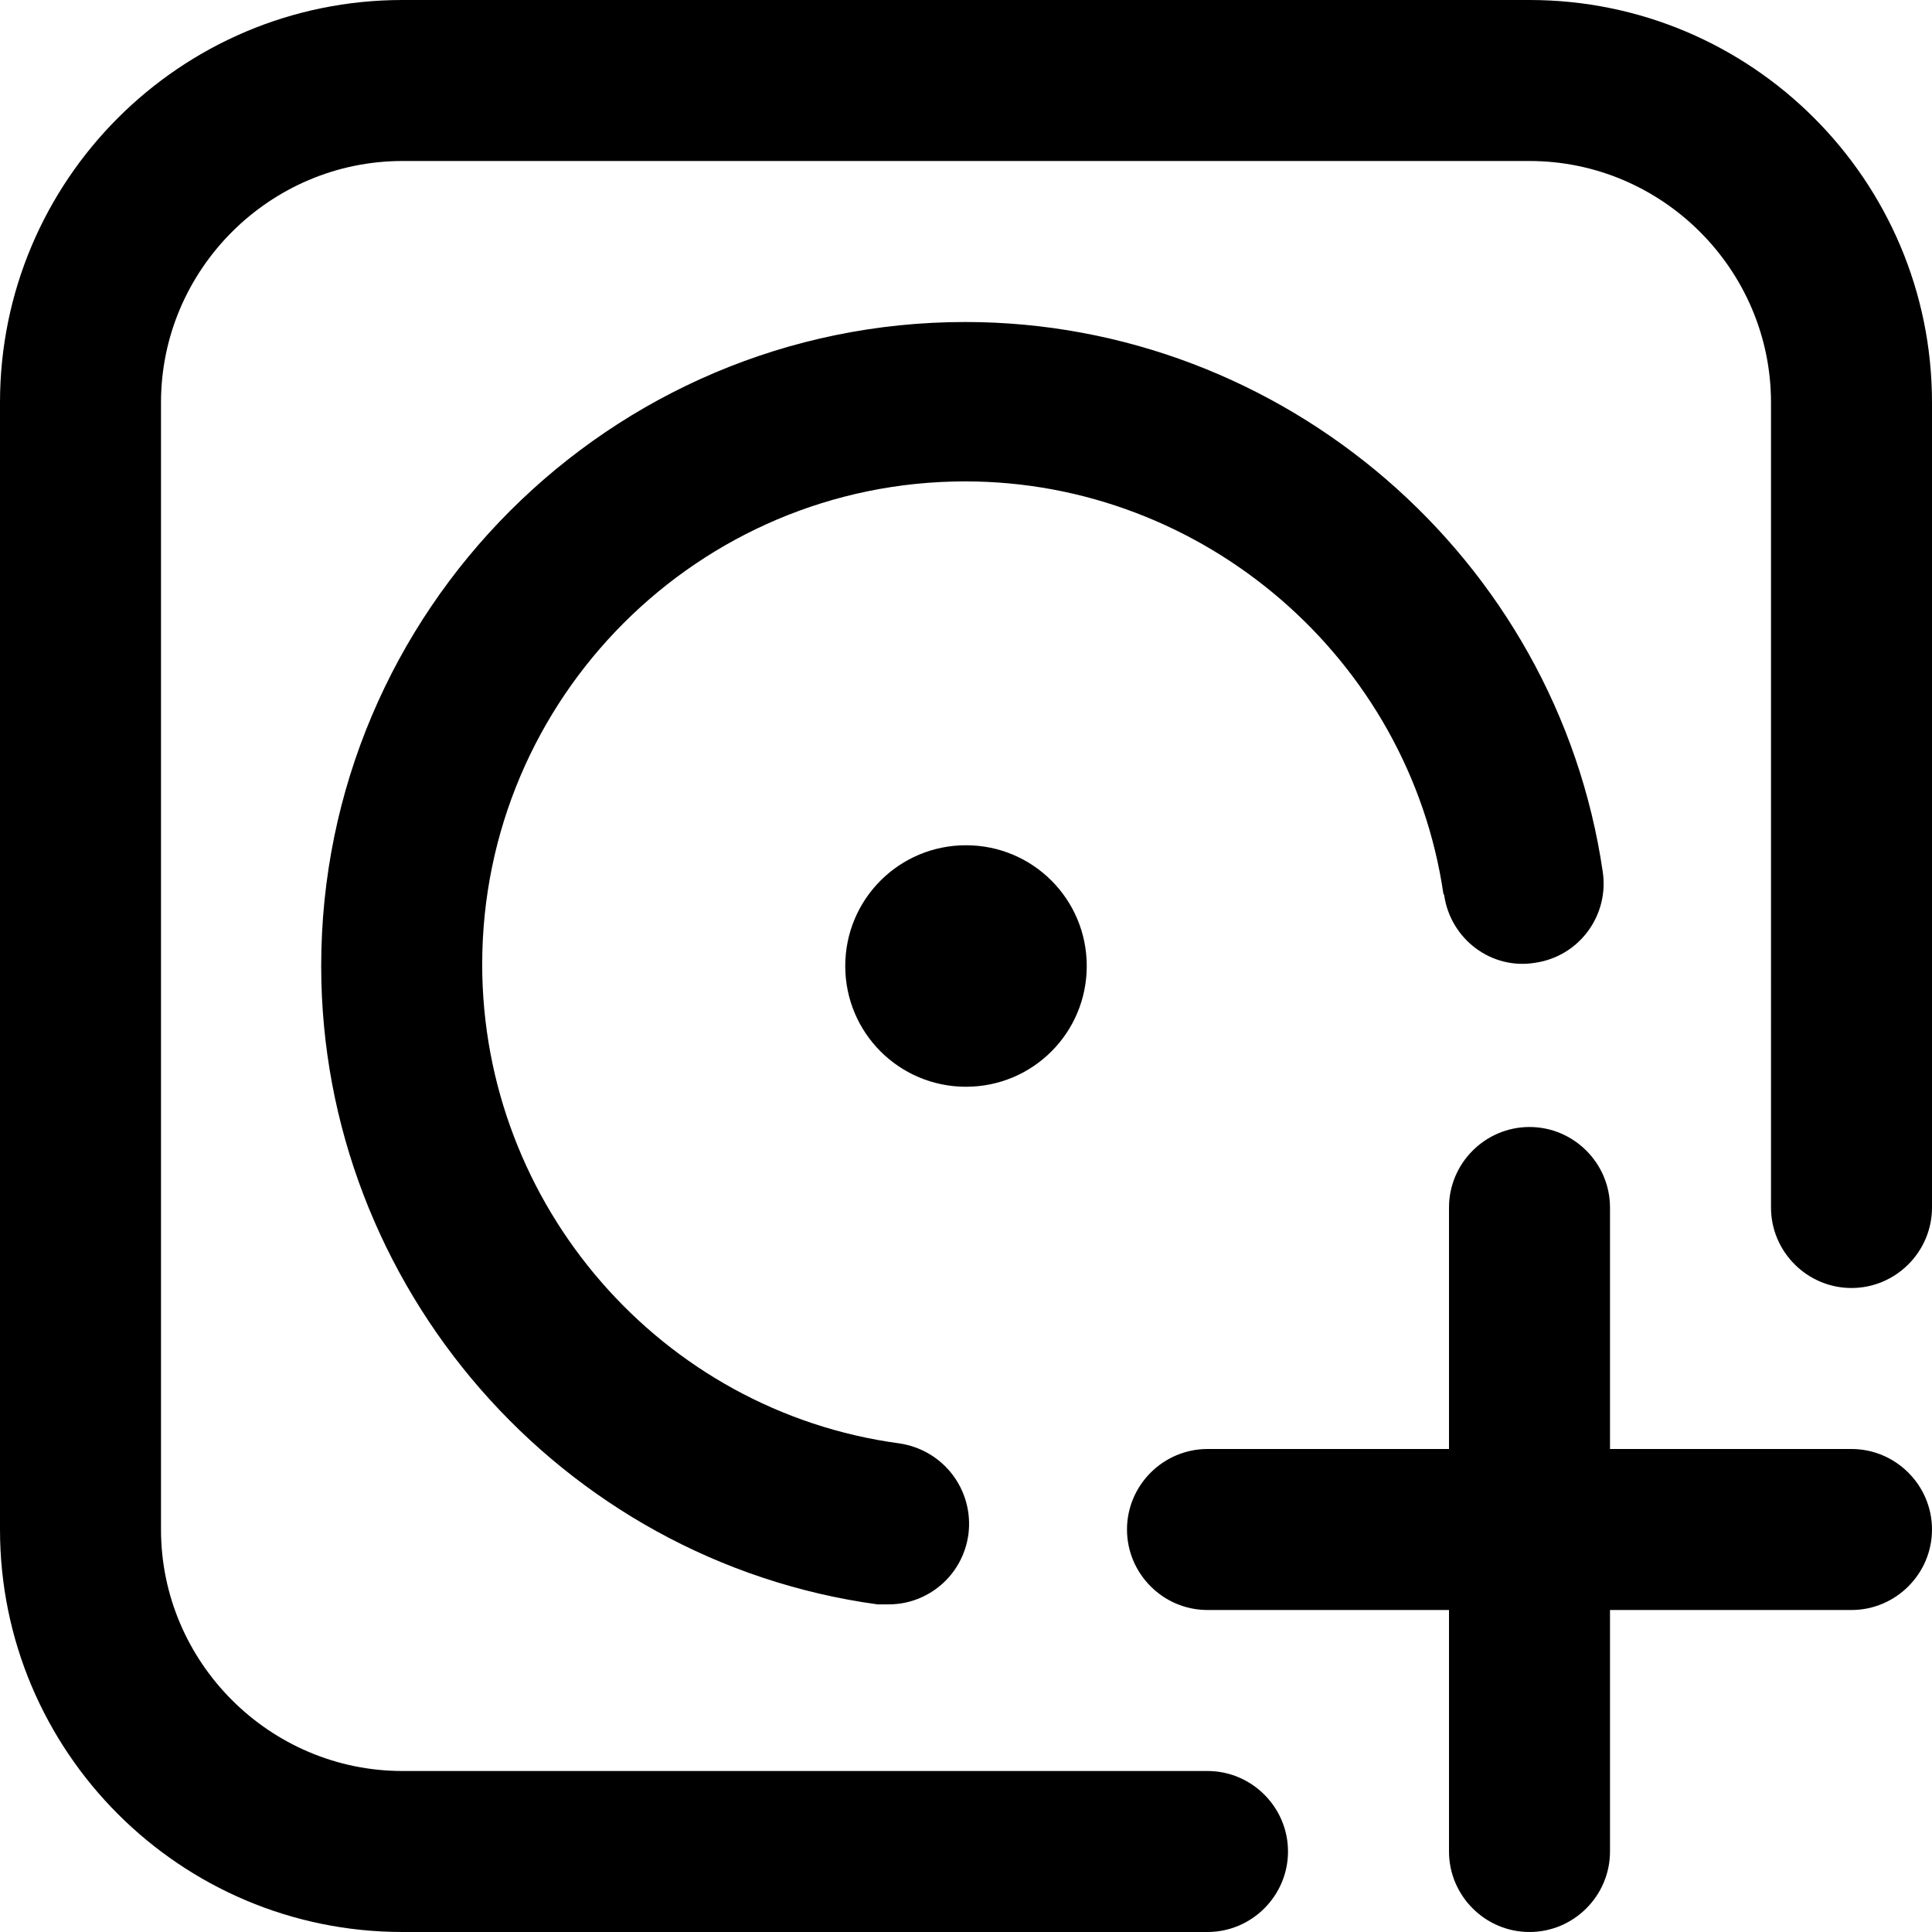 <?xml version="1.0" encoding="UTF-8"?>
<svg xmlns="http://www.w3.org/2000/svg" id="Layer_1" data-name="Layer 1" viewBox="0 0 24 24" width="512" height="512"><path d="M24,19c0,.55-.45,1-1,1h-3v3c0,.55-.45,1-1,1s-1-.45-1-1v-3h-3c-.55,0-1-.45-1-1s.45-1,1-1h3v-3c0-.55,.45-1,1-1s1,.45,1,1v3h3c.55,0,1,.45,1,1Zm-6.06-7.88c.08,.55,.59,.93,1.13,.84,.55-.08,.92-.59,.84-1.13-.57-3.9-3.97-6.83-7.92-6.83-4.41,0-8,3.59-8,8,0,3.98,2.97,7.39,6.91,7.93,.05,0,.09,0,.14,0,.49,0,.92-.36,.99-.87,.07-.55-.31-1.05-.86-1.13-2.96-.4-5.18-2.96-5.18-5.95,0-3.31,2.69-6,6-6,2.96,0,5.51,2.2,5.94,5.12Zm-7.44,.88c0,.83,.67,1.5,1.5,1.5s1.5-.67,1.5-1.5-.67-1.5-1.5-1.5-1.5,.67-1.5,1.5ZM19,0H5C2.24,0,0,2.24,0,5v14c0,2.76,2.24,5,5,5H15c.55,0,1-.45,1-1s-.45-1-1-1H5c-1.65,0-3-1.35-3-3V5c0-1.65,1.35-3,3-3h14c1.65,0,3,1.35,3,3V15c0,.55,.45,1,1,1s1-.45,1-1V5c0-2.76-2.24-5-5-5Z"/></svg>
